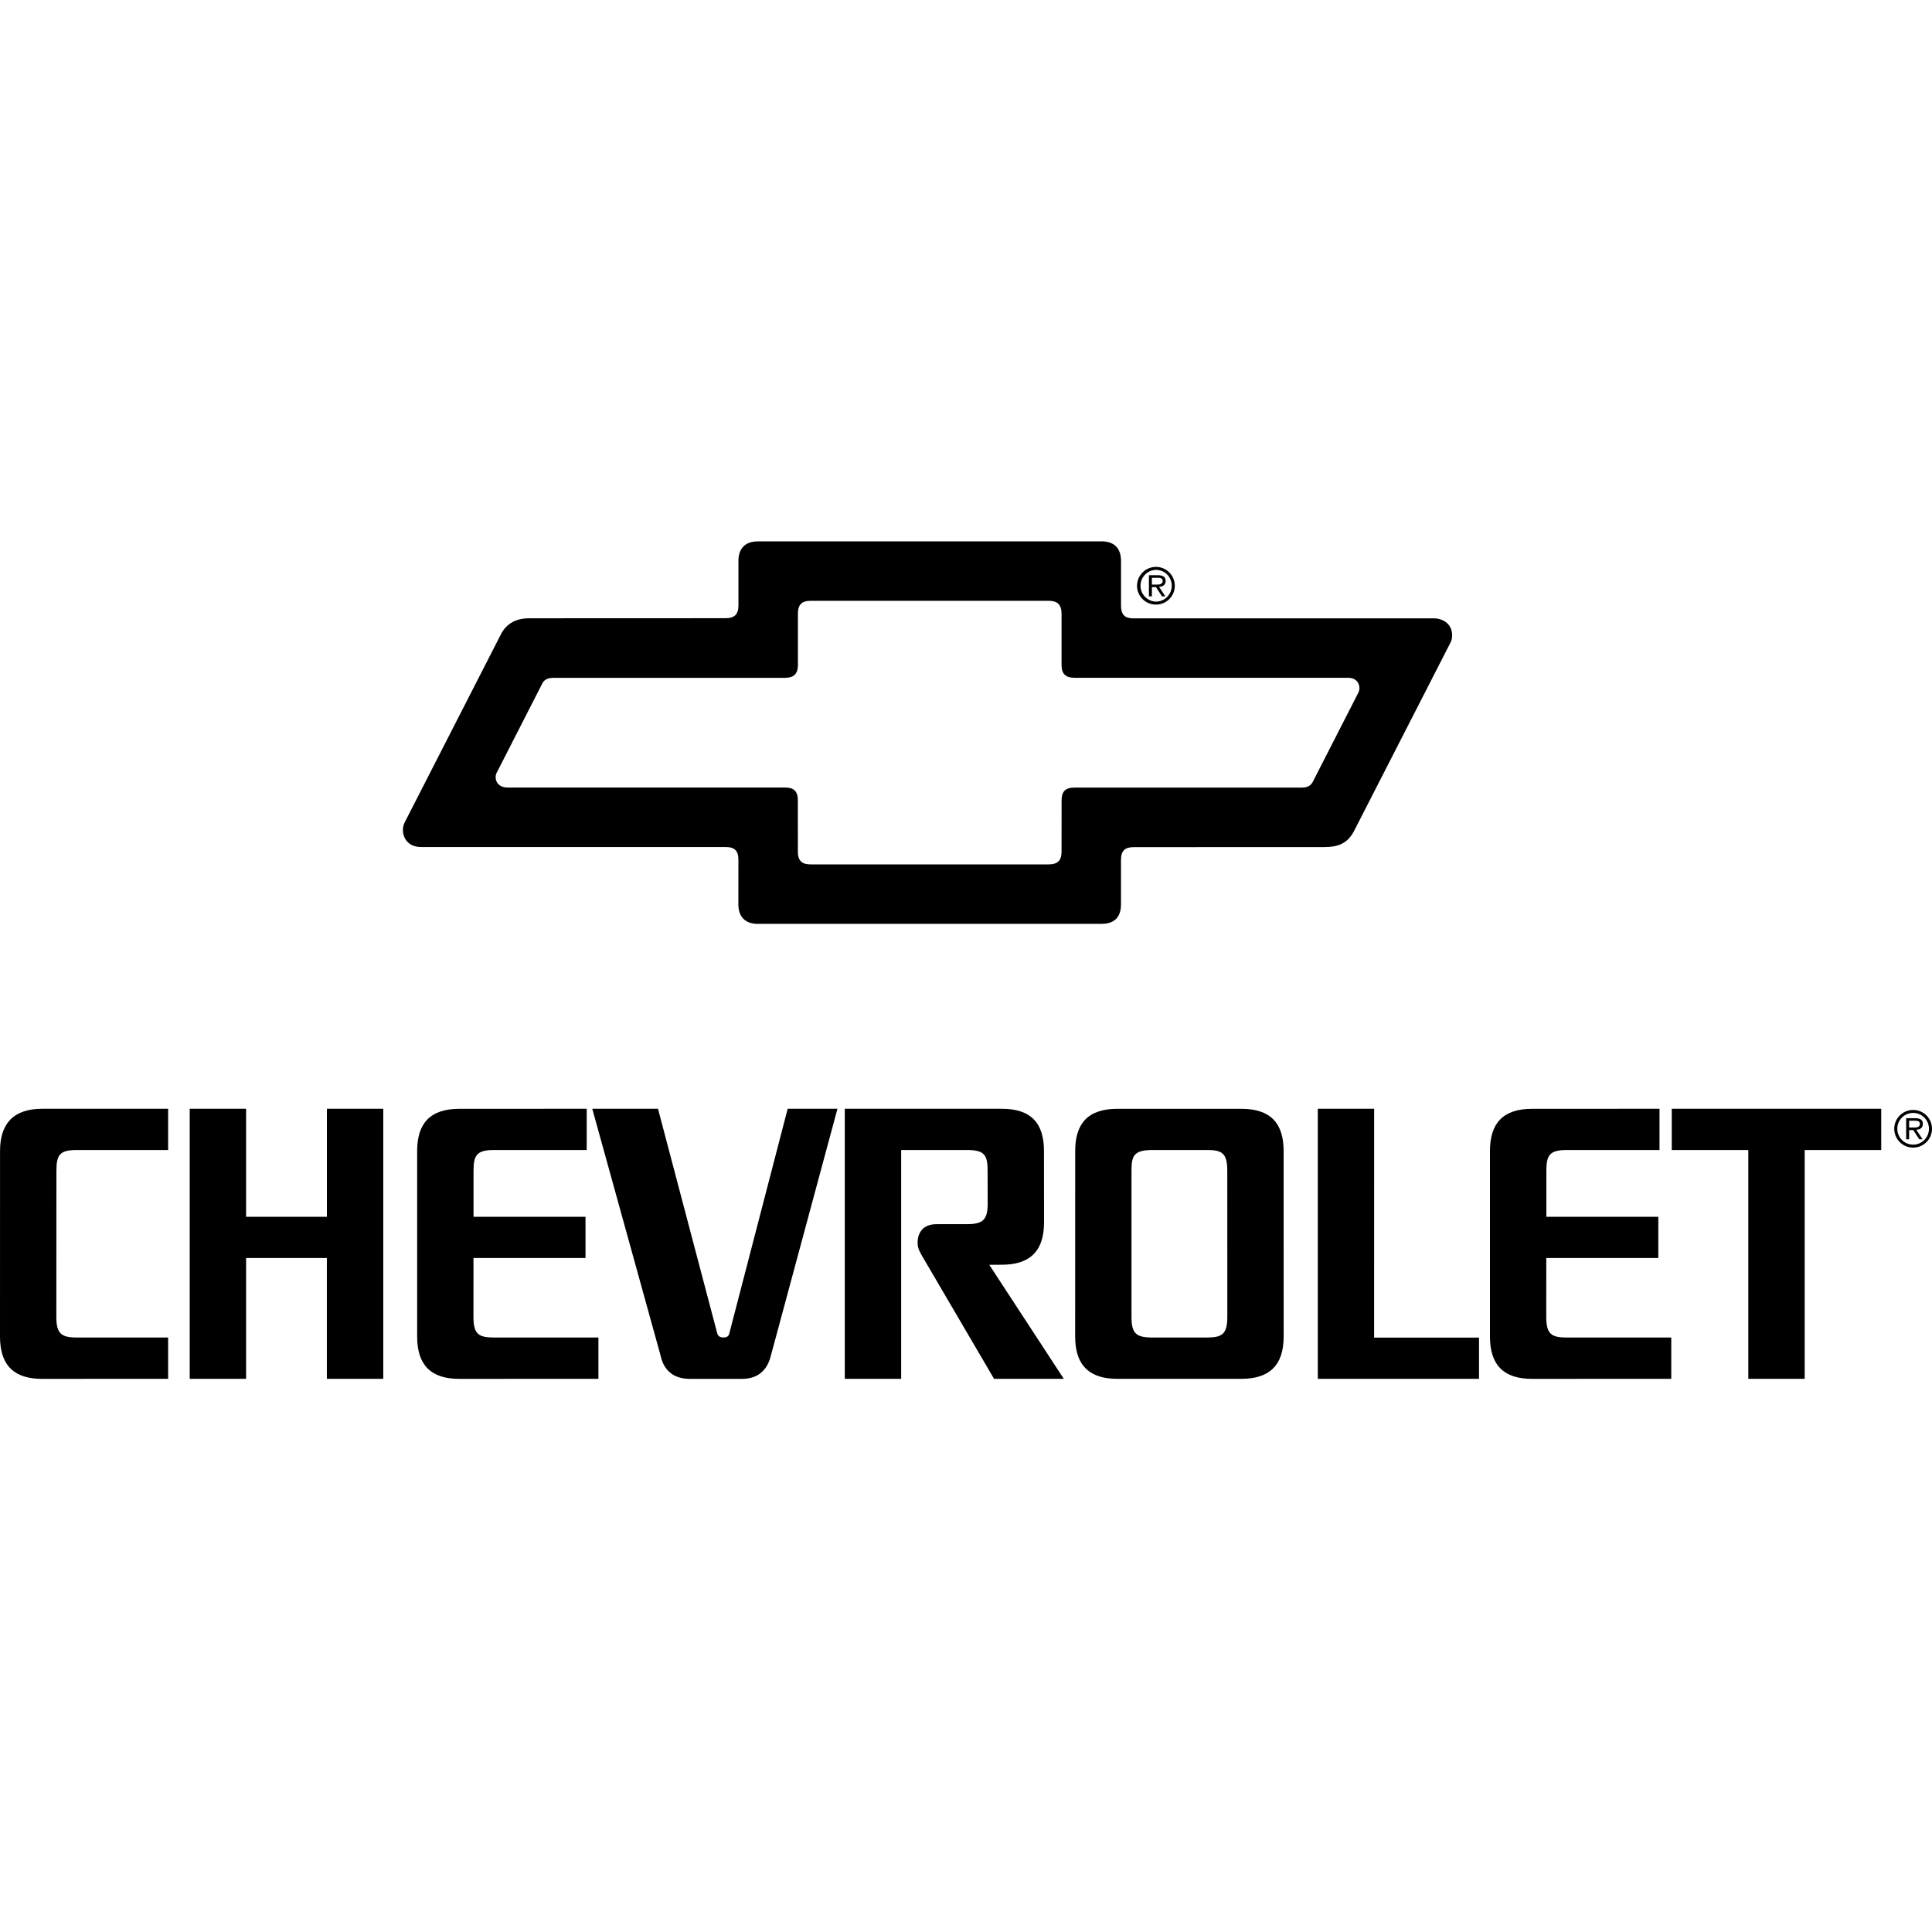 <svg width="50" height="50" viewBox="0 0 50 50" fill="none" xmlns="http://www.w3.org/2000/svg">
<path fill-rule="evenodd" clip-rule="evenodd" d="M8.46 31.491H6.369V28.695H4.91V35.684H6.369V32.557H8.459L8.459 35.684H9.919V28.695H8.46V31.491ZM43.265 28.695V29.762H45.246V35.684H46.705V29.762H48.686V28.695H43.265ZM35.563 28.695H34.104V35.684H38.277V34.617H35.562L35.563 28.695ZM18.871 34.522C18.85 34.594 18.796 34.614 18.719 34.614C18.645 34.614 18.589 34.585 18.565 34.518L17.029 28.695H15.328L17.093 35.071C17.178 35.491 17.458 35.685 17.854 35.685H19.2C19.596 35.685 19.852 35.483 19.951 35.081L21.673 28.695H20.385L18.871 34.522ZM0.001 29.787L0 34.592C0 35.369 0.399 35.685 1.089 35.685L4.351 35.684V34.615H1.992C1.587 34.615 1.458 34.517 1.458 34.081L1.46 30.295C1.46 29.874 1.557 29.762 1.993 29.762H4.351V28.695H1.092C0.347 28.695 0.001 29.08 0.001 29.787ZM12.253 34.081L12.254 32.557H15.153V31.491H12.255L12.255 30.295C12.255 29.89 12.345 29.762 12.789 29.762H15.184V28.695L11.887 28.696C11.133 28.696 10.796 29.072 10.796 29.787L10.796 34.592C10.796 35.33 11.155 35.685 11.885 35.685L15.487 35.684V34.615H12.788C12.383 34.615 12.253 34.525 12.253 34.081ZM25.93 32.731C26.605 32.731 27.02 32.424 27.02 31.638L27.018 29.787C27.018 29.057 26.674 28.695 25.928 28.695H21.863V35.684H23.322V29.762H25.026C25.478 29.762 25.559 29.89 25.559 30.295L25.561 31.146C25.561 31.559 25.447 31.681 25.027 31.681L24.23 31.682C23.921 31.682 23.747 31.868 23.747 32.169C23.747 32.321 23.824 32.43 23.884 32.539L25.726 35.684H27.531L25.602 32.733L25.93 32.731ZM32.13 28.696H28.916C28.146 28.696 27.826 29.087 27.826 29.786L27.825 34.592C27.825 35.385 28.247 35.684 28.914 35.684H32.13C32.829 35.684 33.221 35.354 33.221 34.592L33.22 29.786C33.22 29.072 32.883 28.696 32.13 28.696ZM31.229 34.615H29.817C29.396 34.615 29.283 34.501 29.283 34.081V30.295C29.283 29.93 29.333 29.762 29.817 29.762H31.23C31.61 29.762 31.762 29.827 31.762 30.295L31.763 34.081C31.763 34.532 31.625 34.615 31.229 34.615ZM40.017 34.081L40.018 32.557H42.917V31.491H40.02V30.295C40.02 29.89 40.109 29.762 40.553 29.762H42.948V28.695L39.651 28.696C38.897 28.696 38.56 29.072 38.56 29.787L38.56 34.592C38.56 35.33 38.919 35.685 39.65 35.685L43.252 35.684V34.615H40.552C40.147 34.615 40.017 34.525 40.017 34.081ZM37.109 16.002L29.34 16.003C29.142 16.003 29.012 15.943 29.012 15.671V14.518C29.012 14.186 28.833 14.01 28.508 14.01L19.614 14.011C19.282 14.011 19.111 14.198 19.111 14.515L19.111 15.668C19.111 15.911 18.996 15.999 18.782 15.999L13.691 16.001C13.302 16.001 13.073 16.187 12.956 16.431L10.477 21.276C10.444 21.34 10.427 21.41 10.427 21.482C10.427 21.674 10.552 21.921 10.899 21.921L18.782 21.921C19.025 21.921 19.11 22.031 19.11 22.252L19.109 23.404C19.109 23.752 19.311 23.91 19.614 23.91L24.061 23.909L28.507 23.909C28.81 23.909 29.011 23.763 29.011 23.408L29.011 22.255C29.011 22.02 29.111 21.924 29.339 21.924L34.282 21.922C34.623 21.922 34.868 21.833 35.038 21.515L37.489 16.727C37.543 16.623 37.581 16.564 37.581 16.441C37.581 16.116 37.301 16.002 37.109 16.002ZM35.151 17.932L33.97 20.243C33.896 20.377 33.764 20.383 33.671 20.383H27.806C27.563 20.383 27.474 20.493 27.474 20.714L27.473 22.043C27.473 22.264 27.377 22.37 27.14 22.37H24.062L20.981 22.37C20.775 22.37 20.649 22.298 20.649 22.04L20.648 20.711C20.648 20.468 20.537 20.381 20.316 20.381H13.126C12.949 20.381 12.827 20.27 12.827 20.115C12.827 20.07 12.838 20.028 12.858 19.991L14.039 17.68C14.084 17.598 14.159 17.542 14.337 17.542L20.316 17.542C20.522 17.542 20.65 17.459 20.65 17.209L20.65 15.88C20.65 15.644 20.753 15.549 20.981 15.549L27.142 15.549C27.363 15.549 27.473 15.647 27.473 15.883L27.473 17.212C27.473 17.44 27.579 17.541 27.807 17.541H34.883C35.109 17.541 35.182 17.69 35.182 17.807C35.182 17.851 35.171 17.893 35.151 17.932Z" fill="black"/>
<path fill-rule="evenodd" clip-rule="evenodd" d="M30.167 15.032C30.167 14.914 30.071 14.887 29.972 14.887H29.734V15.434H29.811V15.195H29.917L30.073 15.434H30.159L29.996 15.187C30.094 15.184 30.167 15.139 30.167 15.032ZM29.954 15.129H29.811V14.953H29.957C30.014 14.953 30.09 14.959 30.09 15.03C30.09 15.084 30.064 15.129 29.954 15.129Z" fill="black"/>
<path fill-rule="evenodd" clip-rule="evenodd" d="M29.916 14.671C29.852 14.671 29.788 14.684 29.729 14.708C29.67 14.732 29.616 14.768 29.57 14.814C29.525 14.859 29.488 14.913 29.464 14.972C29.439 15.031 29.426 15.095 29.426 15.159C29.426 15.428 29.643 15.647 29.916 15.647C30.186 15.647 30.404 15.431 30.404 15.159C30.404 14.89 30.186 14.671 29.916 14.671ZM29.916 15.57C29.809 15.567 29.707 15.522 29.633 15.445C29.558 15.369 29.516 15.266 29.516 15.159C29.516 15.052 29.558 14.949 29.633 14.872C29.707 14.795 29.809 14.751 29.916 14.748C30.024 14.748 30.128 14.791 30.205 14.867C30.281 14.944 30.324 15.048 30.325 15.156C30.325 15.385 30.143 15.57 29.916 15.57ZM49.764 29.083C49.764 28.966 49.668 28.939 49.569 28.939H49.331V29.485H49.408V29.246H49.514L49.67 29.485H49.756L49.593 29.238C49.691 29.236 49.764 29.19 49.764 29.083ZM49.551 29.18H49.408V29.004H49.554C49.611 29.004 49.687 29.01 49.687 29.082C49.687 29.136 49.661 29.18 49.551 29.18Z" fill="black"/>
<path fill-rule="evenodd" clip-rule="evenodd" d="M49.512 28.725C49.241 28.725 49.023 28.944 49.023 29.212C49.023 29.481 49.239 29.7 49.512 29.7C49.782 29.7 50 29.484 50 29.212C50 28.944 49.782 28.725 49.512 28.725ZM49.512 29.623C49.403 29.623 49.299 29.58 49.222 29.503C49.145 29.426 49.102 29.321 49.102 29.212C49.102 29.103 49.145 28.999 49.222 28.922C49.299 28.845 49.403 28.802 49.512 28.802C49.621 28.802 49.724 28.845 49.801 28.921C49.877 28.998 49.921 29.102 49.921 29.21C49.921 29.439 49.739 29.623 49.512 29.623Z" fill="black"/>
</svg>
